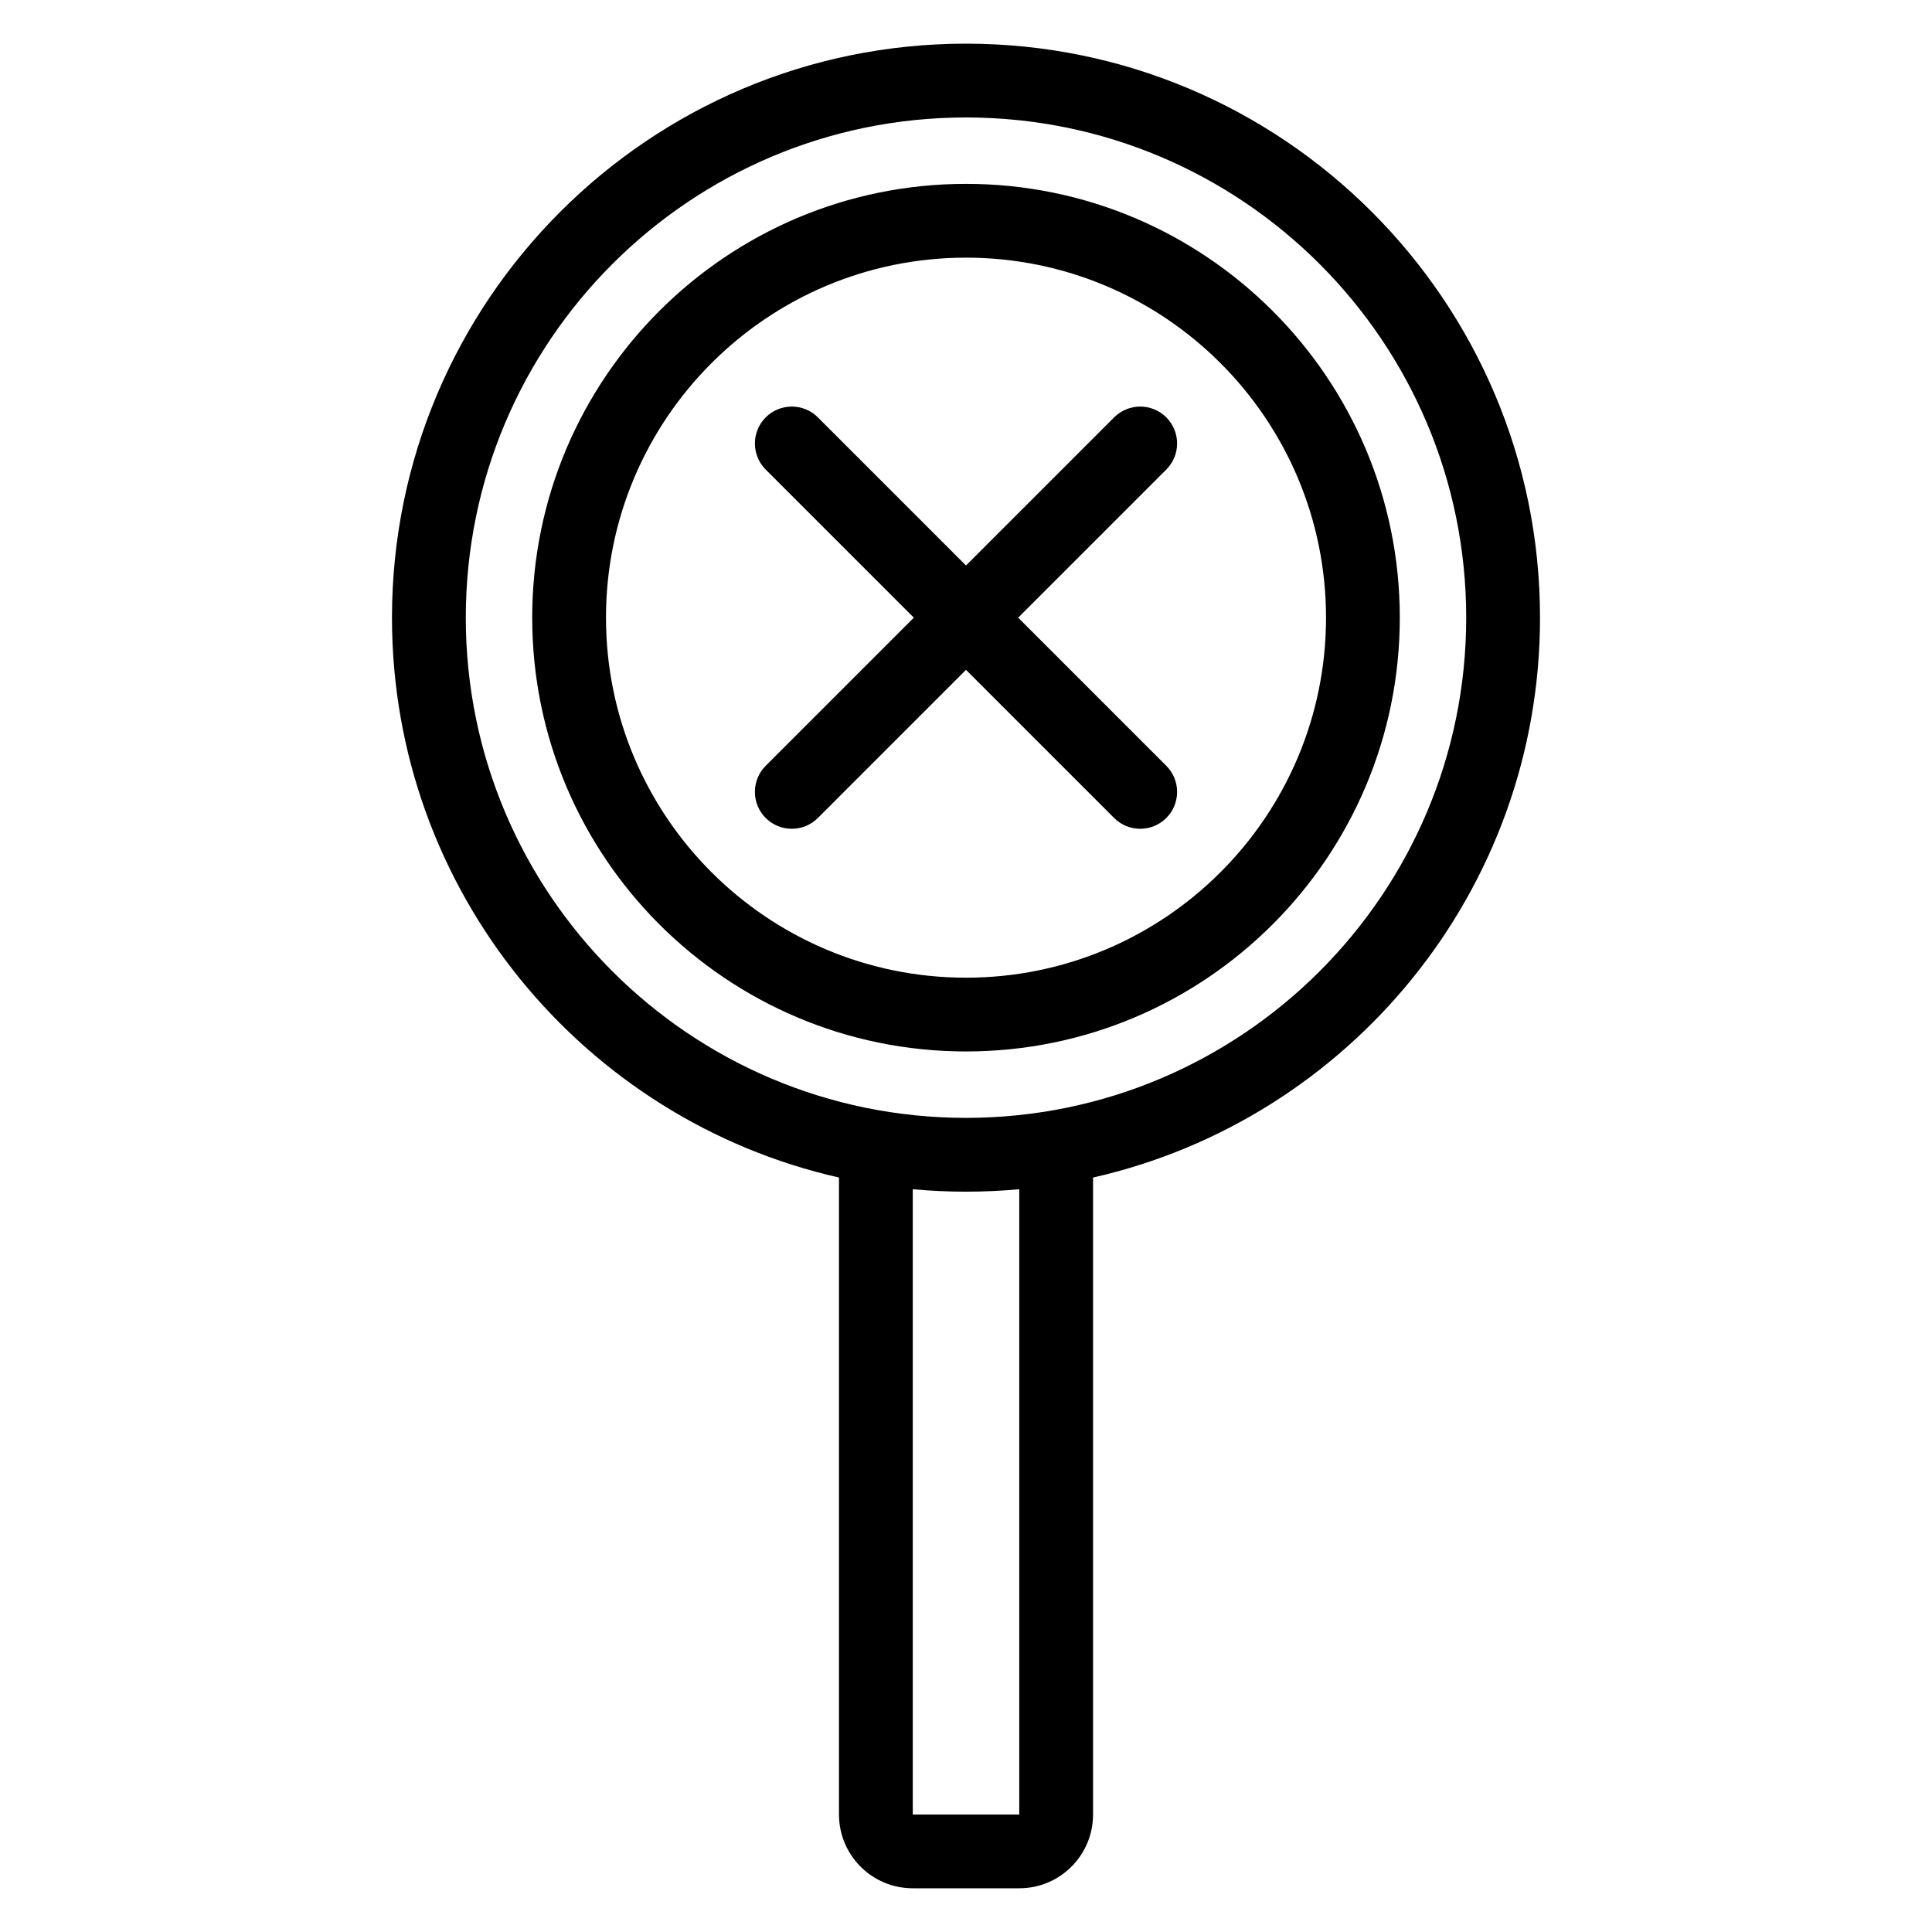 <?xml version="1.0" encoding="UTF-8"?>
<!-- Uploaded to: SVG Repo, www.svgrepo.com, Generator: SVG Repo Mixer Tools -->
<svg fill="#000000" width="800px" height="800px" version="1.1" viewBox="144 144 512 512" xmlns="http://www.w3.org/2000/svg">
 <path d="m366.34 456.06c-67.785-15.34-118.46-75.984-118.46-148.37 0-83.957 68.16-152.12 152.12-152.12s152.12 68.16 152.12 152.12c0 72.383-50.672 133.03-118.45 148.37v168.8c0 10.793-8.754 19.555-19.555 19.555h-28.219c-10.801 0-19.555-8.758-19.555-19.555zm47.773 3.098c-4.641 0.43-9.352 0.648-14.113 0.648-4.758 0-9.469-0.219-14.105-0.648v165.71h28.219zm-14.113-284.03c73.164 0 132.56 59.395 132.56 132.56 0 73.164-59.398 132.56-132.56 132.56s-132.56-59.398-132.56-132.56c0-73.168 59.398-132.56 132.56-132.56zm0 17.598c-63.445 0-114.96 51.512-114.96 114.96 0 63.445 51.512 114.96 114.96 114.96 63.449 0 114.96-51.512 114.96-114.96 0-63.449-51.512-114.96-114.96-114.96zm0 19.555c52.656 0 95.41 42.754 95.41 95.41s-42.754 95.406-95.41 95.406-95.406-42.75-95.406-95.406 42.75-95.41 95.406-95.41zm0 81.582 39.254-39.254c3.816-3.816 10.012-3.816 13.828 0 3.816 3.816 3.816 10.012 0 13.828l-39.254 39.254 39.254 39.254c3.816 3.816 3.816 10.012 0 13.828-3.816 3.816-10.012 3.816-13.828 0l-39.254-39.254-39.254 39.254c-3.816 3.816-10.012 3.816-13.828 0-3.816-3.816-3.816-10.012 0-13.828l39.254-39.254-39.254-39.254c-3.816-3.816-3.816-10.012 0-13.828 3.816-3.816 10.012-3.816 13.828 0z" fill-rule="evenodd"/>
</svg>